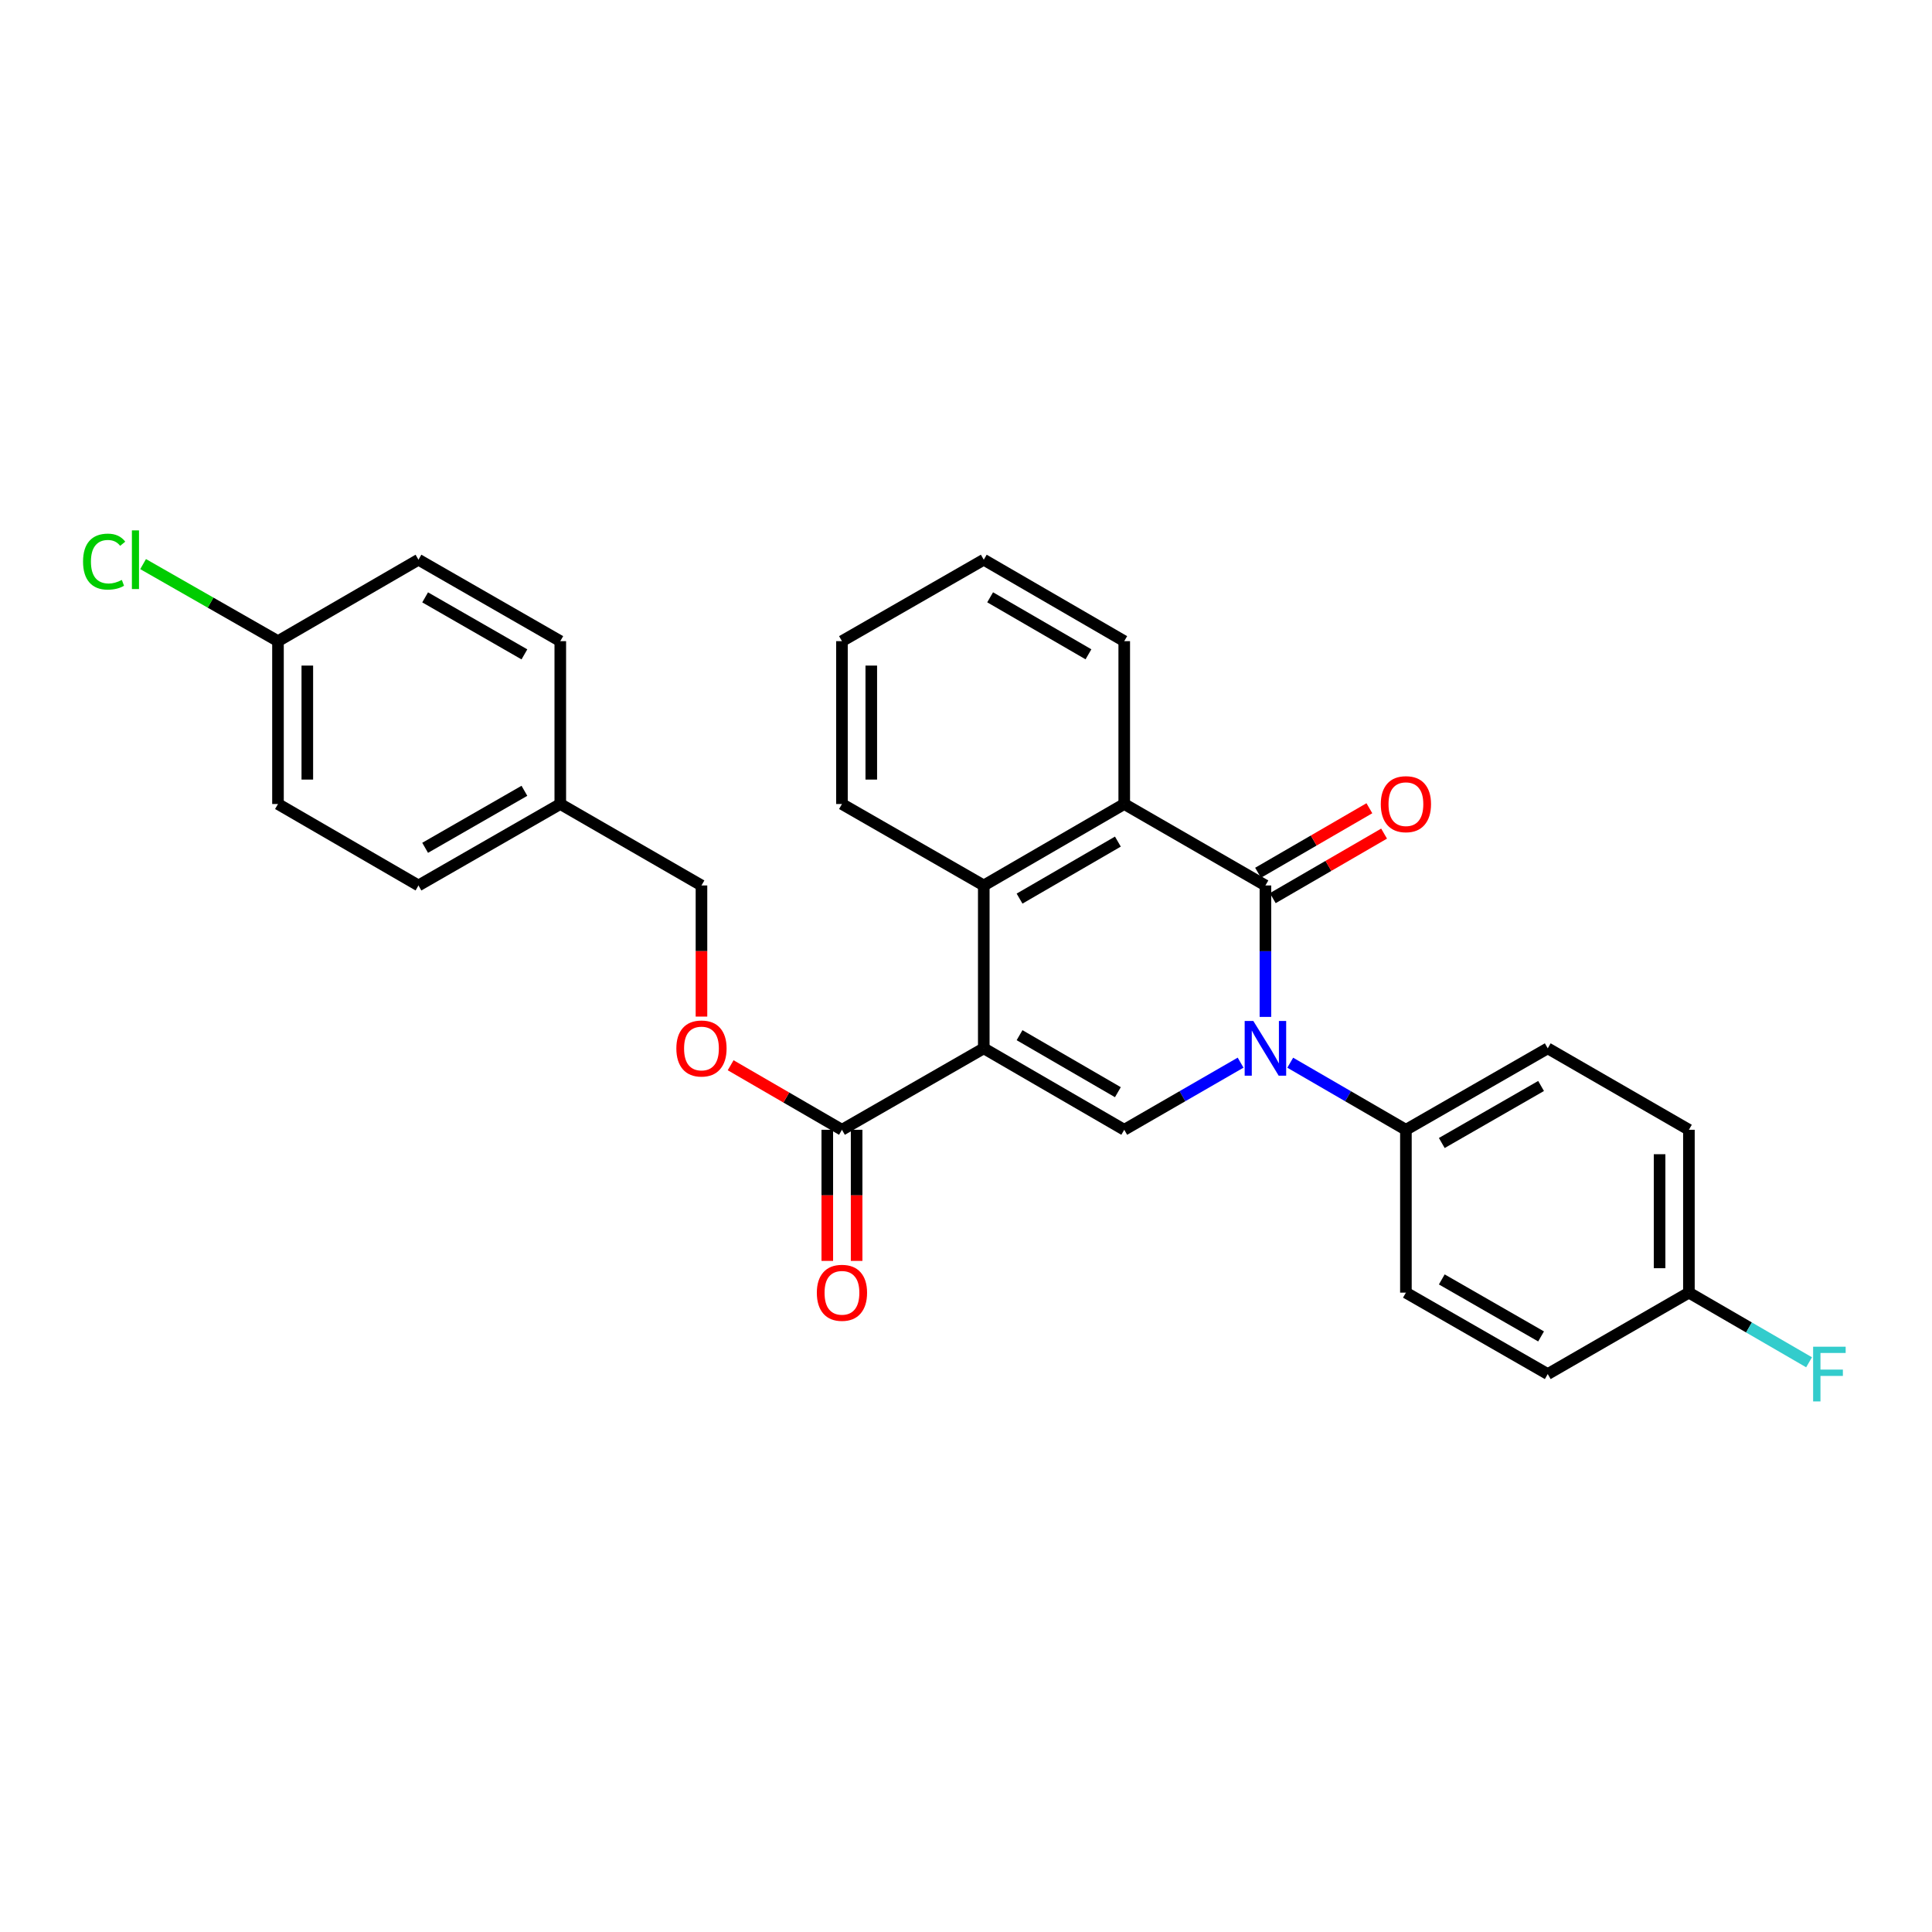 <?xml version='1.0' encoding='iso-8859-1'?>
<svg version='1.1' baseProfile='full'
              xmlns='http://www.w3.org/2000/svg'
                      xmlns:rdkit='http://www.rdkit.org/xml'
                      xmlns:xlink='http://www.w3.org/1999/xlink'
                  xml:space='preserve'
width='1000px' height='1000px' viewBox='0 0 1000 1000'>
<!-- END OF HEADER -->
<rect style='opacity:1.0;fill:#FFFFFF;stroke:none' width='1000' height='1000' x='0' y='0'> </rect>
<path class='bond-2' d='M 509.2,542.614 L 581.905,584.774' style='fill:none;fill-rule:evenodd;stroke:#000000;stroke-width:6px;stroke-linecap:butt;stroke-linejoin:miter;stroke-opacity:1' />
<path class='bond-2' d='M 527.72,535.806 L 578.614,565.317' style='fill:none;fill-rule:evenodd;stroke:#000000;stroke-width:6px;stroke-linecap:butt;stroke-linejoin:miter;stroke-opacity:1' />
<path class='bond-3' d='M 509.2,542.614 L 509.2,458.313' style='fill:none;fill-rule:evenodd;stroke:#000000;stroke-width:6px;stroke-linecap:butt;stroke-linejoin:miter;stroke-opacity:1' />
<path class='bond-5' d='M 509.2,542.614 L 435.794,584.774' style='fill:none;fill-rule:evenodd;stroke:#000000;stroke-width:6px;stroke-linecap:butt;stroke-linejoin:miter;stroke-opacity:1' />
<path class='bond-0' d='M 642.132,550.027 L 612.019,567.4' style='fill:none;fill-rule:evenodd;stroke:#0000FF;stroke-width:6px;stroke-linecap:butt;stroke-linejoin:miter;stroke-opacity:1' />
<path class='bond-0' d='M 612.019,567.4 L 581.905,584.774' style='fill:none;fill-rule:evenodd;stroke:#000000;stroke-width:6px;stroke-linecap:butt;stroke-linejoin:miter;stroke-opacity:1' />
<path class='bond-6' d='M 667.823,550.06 L 697.759,567.417' style='fill:none;fill-rule:evenodd;stroke:#0000FF;stroke-width:6px;stroke-linecap:butt;stroke-linejoin:miter;stroke-opacity:1' />
<path class='bond-6' d='M 697.759,567.417 L 727.695,584.774' style='fill:none;fill-rule:evenodd;stroke:#000000;stroke-width:6px;stroke-linecap:butt;stroke-linejoin:miter;stroke-opacity:1' />
<path class='bond-28' d='M 654.982,526.347 L 654.982,492.33' style='fill:none;fill-rule:evenodd;stroke:#0000FF;stroke-width:6px;stroke-linecap:butt;stroke-linejoin:miter;stroke-opacity:1' />
<path class='bond-28' d='M 654.982,492.33 L 654.982,458.313' style='fill:none;fill-rule:evenodd;stroke:#000000;stroke-width:6px;stroke-linecap:butt;stroke-linejoin:miter;stroke-opacity:1' />
<path class='bond-1' d='M 654.982,458.313 L 581.905,416.154' style='fill:none;fill-rule:evenodd;stroke:#000000;stroke-width:6px;stroke-linecap:butt;stroke-linejoin:miter;stroke-opacity:1' />
<path class='bond-7' d='M 658.789,464.879 L 687.595,448.177' style='fill:none;fill-rule:evenodd;stroke:#000000;stroke-width:6px;stroke-linecap:butt;stroke-linejoin:miter;stroke-opacity:1' />
<path class='bond-7' d='M 687.595,448.177 L 716.401,431.476' style='fill:none;fill-rule:evenodd;stroke:#FF0000;stroke-width:6px;stroke-linecap:butt;stroke-linejoin:miter;stroke-opacity:1' />
<path class='bond-7' d='M 651.174,451.747 L 679.981,435.045' style='fill:none;fill-rule:evenodd;stroke:#000000;stroke-width:6px;stroke-linecap:butt;stroke-linejoin:miter;stroke-opacity:1' />
<path class='bond-7' d='M 679.981,435.045 L 708.787,418.343' style='fill:none;fill-rule:evenodd;stroke:#FF0000;stroke-width:6px;stroke-linecap:butt;stroke-linejoin:miter;stroke-opacity:1' />
<path class='bond-4' d='M 509.2,458.313 L 581.905,416.154' style='fill:none;fill-rule:evenodd;stroke:#000000;stroke-width:6px;stroke-linecap:butt;stroke-linejoin:miter;stroke-opacity:1' />
<path class='bond-4' d='M 527.72,465.121 L 578.614,435.61' style='fill:none;fill-rule:evenodd;stroke:#000000;stroke-width:6px;stroke-linecap:butt;stroke-linejoin:miter;stroke-opacity:1' />
<path class='bond-20' d='M 509.2,458.313 L 435.794,416.154' style='fill:none;fill-rule:evenodd;stroke:#000000;stroke-width:6px;stroke-linecap:butt;stroke-linejoin:miter;stroke-opacity:1' />
<path class='bond-21' d='M 581.905,416.154 L 581.905,331.861' style='fill:none;fill-rule:evenodd;stroke:#000000;stroke-width:6px;stroke-linecap:butt;stroke-linejoin:miter;stroke-opacity:1' />
<path class='bond-8' d='M 435.794,584.774 L 406.988,568.072' style='fill:none;fill-rule:evenodd;stroke:#000000;stroke-width:6px;stroke-linecap:butt;stroke-linejoin:miter;stroke-opacity:1' />
<path class='bond-8' d='M 406.988,568.072 L 378.182,551.37' style='fill:none;fill-rule:evenodd;stroke:#FF0000;stroke-width:6px;stroke-linecap:butt;stroke-linejoin:miter;stroke-opacity:1' />
<path class='bond-9' d='M 428.204,584.774 L 428.204,618.706' style='fill:none;fill-rule:evenodd;stroke:#000000;stroke-width:6px;stroke-linecap:butt;stroke-linejoin:miter;stroke-opacity:1' />
<path class='bond-9' d='M 428.204,618.706 L 428.204,652.639' style='fill:none;fill-rule:evenodd;stroke:#FF0000;stroke-width:6px;stroke-linecap:butt;stroke-linejoin:miter;stroke-opacity:1' />
<path class='bond-9' d='M 443.384,584.774 L 443.384,618.706' style='fill:none;fill-rule:evenodd;stroke:#000000;stroke-width:6px;stroke-linecap:butt;stroke-linejoin:miter;stroke-opacity:1' />
<path class='bond-9' d='M 443.384,618.706 L 443.384,652.639' style='fill:none;fill-rule:evenodd;stroke:#FF0000;stroke-width:6px;stroke-linecap:butt;stroke-linejoin:miter;stroke-opacity:1' />
<path class='bond-10' d='M 727.695,584.774 L 801.109,542.614' style='fill:none;fill-rule:evenodd;stroke:#000000;stroke-width:6px;stroke-linecap:butt;stroke-linejoin:miter;stroke-opacity:1' />
<path class='bond-10' d='M 746.267,591.614 L 797.657,562.102' style='fill:none;fill-rule:evenodd;stroke:#000000;stroke-width:6px;stroke-linecap:butt;stroke-linejoin:miter;stroke-opacity:1' />
<path class='bond-11' d='M 727.695,584.774 L 727.695,669.067' style='fill:none;fill-rule:evenodd;stroke:#000000;stroke-width:6px;stroke-linecap:butt;stroke-linejoin:miter;stroke-opacity:1' />
<path class='bond-12' d='M 363.08,526.187 L 363.08,492.25' style='fill:none;fill-rule:evenodd;stroke:#FF0000;stroke-width:6px;stroke-linecap:butt;stroke-linejoin:miter;stroke-opacity:1' />
<path class='bond-12' d='M 363.08,492.25 L 363.08,458.313' style='fill:none;fill-rule:evenodd;stroke:#000000;stroke-width:6px;stroke-linecap:butt;stroke-linejoin:miter;stroke-opacity:1' />
<path class='bond-16' d='M 801.109,542.614 L 874.177,584.774' style='fill:none;fill-rule:evenodd;stroke:#000000;stroke-width:6px;stroke-linecap:butt;stroke-linejoin:miter;stroke-opacity:1' />
<path class='bond-17' d='M 727.695,669.067 L 801.109,711.217' style='fill:none;fill-rule:evenodd;stroke:#000000;stroke-width:6px;stroke-linecap:butt;stroke-linejoin:miter;stroke-opacity:1' />
<path class='bond-17' d='M 746.266,662.225 L 797.656,691.73' style='fill:none;fill-rule:evenodd;stroke:#000000;stroke-width:6px;stroke-linecap:butt;stroke-linejoin:miter;stroke-opacity:1' />
<path class='bond-15' d='M 363.08,458.313 L 290.004,416.154' style='fill:none;fill-rule:evenodd;stroke:#000000;stroke-width:6px;stroke-linecap:butt;stroke-linejoin:miter;stroke-opacity:1' />
<path class='bond-13' d='M 874.177,669.067 L 801.109,711.217' style='fill:none;fill-rule:evenodd;stroke:#000000;stroke-width:6px;stroke-linecap:butt;stroke-linejoin:miter;stroke-opacity:1' />
<path class='bond-18' d='M 874.177,669.067 L 905.274,687.093' style='fill:none;fill-rule:evenodd;stroke:#000000;stroke-width:6px;stroke-linecap:butt;stroke-linejoin:miter;stroke-opacity:1' />
<path class='bond-18' d='M 905.274,687.093 L 936.37,705.119' style='fill:none;fill-rule:evenodd;stroke:#33CCCC;stroke-width:6px;stroke-linecap:butt;stroke-linejoin:miter;stroke-opacity:1' />
<path class='bond-30' d='M 874.177,669.067 L 874.177,584.774' style='fill:none;fill-rule:evenodd;stroke:#000000;stroke-width:6px;stroke-linecap:butt;stroke-linejoin:miter;stroke-opacity:1' />
<path class='bond-30' d='M 858.997,656.423 L 858.997,597.418' style='fill:none;fill-rule:evenodd;stroke:#000000;stroke-width:6px;stroke-linecap:butt;stroke-linejoin:miter;stroke-opacity:1' />
<path class='bond-14' d='M 143.885,331.861 L 143.885,416.154' style='fill:none;fill-rule:evenodd;stroke:#000000;stroke-width:6px;stroke-linecap:butt;stroke-linejoin:miter;stroke-opacity:1' />
<path class='bond-14' d='M 159.065,344.505 L 159.065,403.51' style='fill:none;fill-rule:evenodd;stroke:#000000;stroke-width:6px;stroke-linecap:butt;stroke-linejoin:miter;stroke-opacity:1' />
<path class='bond-19' d='M 143.885,331.861 L 108.978,311.918' style='fill:none;fill-rule:evenodd;stroke:#000000;stroke-width:6px;stroke-linecap:butt;stroke-linejoin:miter;stroke-opacity:1' />
<path class='bond-19' d='M 108.978,311.918 L 74.072,291.975' style='fill:none;fill-rule:evenodd;stroke:#00CC00;stroke-width:6px;stroke-linecap:butt;stroke-linejoin:miter;stroke-opacity:1' />
<path class='bond-31' d='M 143.885,331.861 L 216.598,289.71' style='fill:none;fill-rule:evenodd;stroke:#000000;stroke-width:6px;stroke-linecap:butt;stroke-linejoin:miter;stroke-opacity:1' />
<path class='bond-24' d='M 290.004,416.154 L 290.004,331.861' style='fill:none;fill-rule:evenodd;stroke:#000000;stroke-width:6px;stroke-linecap:butt;stroke-linejoin:miter;stroke-opacity:1' />
<path class='bond-25' d='M 290.004,416.154 L 216.598,458.313' style='fill:none;fill-rule:evenodd;stroke:#000000;stroke-width:6px;stroke-linecap:butt;stroke-linejoin:miter;stroke-opacity:1' />
<path class='bond-25' d='M 271.433,409.314 L 220.049,438.825' style='fill:none;fill-rule:evenodd;stroke:#000000;stroke-width:6px;stroke-linecap:butt;stroke-linejoin:miter;stroke-opacity:1' />
<path class='bond-27' d='M 435.794,416.154 L 435.794,331.861' style='fill:none;fill-rule:evenodd;stroke:#000000;stroke-width:6px;stroke-linecap:butt;stroke-linejoin:miter;stroke-opacity:1' />
<path class='bond-27' d='M 450.975,403.51 L 450.975,344.505' style='fill:none;fill-rule:evenodd;stroke:#000000;stroke-width:6px;stroke-linecap:butt;stroke-linejoin:miter;stroke-opacity:1' />
<path class='bond-29' d='M 581.905,331.861 L 509.2,289.71' style='fill:none;fill-rule:evenodd;stroke:#000000;stroke-width:6px;stroke-linecap:butt;stroke-linejoin:miter;stroke-opacity:1' />
<path class='bond-29' d='M 563.385,338.671 L 512.492,309.165' style='fill:none;fill-rule:evenodd;stroke:#000000;stroke-width:6px;stroke-linecap:butt;stroke-linejoin:miter;stroke-opacity:1' />
<path class='bond-22' d='M 216.598,289.71 L 290.004,331.861' style='fill:none;fill-rule:evenodd;stroke:#000000;stroke-width:6px;stroke-linecap:butt;stroke-linejoin:miter;stroke-opacity:1' />
<path class='bond-22' d='M 220.05,309.197 L 271.434,338.702' style='fill:none;fill-rule:evenodd;stroke:#000000;stroke-width:6px;stroke-linecap:butt;stroke-linejoin:miter;stroke-opacity:1' />
<path class='bond-23' d='M 143.885,416.154 L 216.598,458.313' style='fill:none;fill-rule:evenodd;stroke:#000000;stroke-width:6px;stroke-linecap:butt;stroke-linejoin:miter;stroke-opacity:1' />
<path class='bond-26' d='M 509.2,289.71 L 435.794,331.861' style='fill:none;fill-rule:evenodd;stroke:#000000;stroke-width:6px;stroke-linecap:butt;stroke-linejoin:miter;stroke-opacity:1' />
<path  class='atom-1' d='M 648.722 528.454
L 658.002 543.454
Q 658.922 544.934, 660.402 547.614
Q 661.882 550.294, 661.962 550.454
L 661.962 528.454
L 665.722 528.454
L 665.722 556.774
L 661.842 556.774
L 651.882 540.374
Q 650.722 538.454, 649.482 536.254
Q 648.282 534.054, 647.922 533.374
L 647.922 556.774
L 644.242 556.774
L 644.242 528.454
L 648.722 528.454
' fill='#0000FF'/>
<path  class='atom-8' d='M 714.695 416.234
Q 714.695 409.434, 718.055 405.634
Q 721.415 401.834, 727.695 401.834
Q 733.975 401.834, 737.335 405.634
Q 740.695 409.434, 740.695 416.234
Q 740.695 423.114, 737.295 427.034
Q 733.895 430.914, 727.695 430.914
Q 721.455 430.914, 718.055 427.034
Q 714.695 423.154, 714.695 416.234
M 727.695 427.714
Q 732.015 427.714, 734.335 424.834
Q 736.695 421.914, 736.695 416.234
Q 736.695 410.674, 734.335 407.874
Q 732.015 405.034, 727.695 405.034
Q 723.375 405.034, 721.015 407.834
Q 718.695 410.634, 718.695 416.234
Q 718.695 421.954, 721.015 424.834
Q 723.375 427.714, 727.695 427.714
' fill='#FF0000'/>
<path  class='atom-9' d='M 350.08 542.694
Q 350.08 535.894, 353.44 532.094
Q 356.8 528.294, 363.08 528.294
Q 369.36 528.294, 372.72 532.094
Q 376.08 535.894, 376.08 542.694
Q 376.08 549.574, 372.68 553.494
Q 369.28 557.374, 363.08 557.374
Q 356.84 557.374, 353.44 553.494
Q 350.08 549.614, 350.08 542.694
M 363.08 554.174
Q 367.4 554.174, 369.72 551.294
Q 372.08 548.374, 372.08 542.694
Q 372.08 537.134, 369.72 534.334
Q 367.4 531.494, 363.08 531.494
Q 358.76 531.494, 356.4 534.294
Q 354.08 537.094, 354.08 542.694
Q 354.08 548.414, 356.4 551.294
Q 358.76 554.174, 363.08 554.174
' fill='#FF0000'/>
<path  class='atom-10' d='M 422.794 669.147
Q 422.794 662.347, 426.154 658.547
Q 429.514 654.747, 435.794 654.747
Q 442.074 654.747, 445.434 658.547
Q 448.794 662.347, 448.794 669.147
Q 448.794 676.027, 445.394 679.947
Q 441.994 683.827, 435.794 683.827
Q 429.554 683.827, 426.154 679.947
Q 422.794 676.067, 422.794 669.147
M 435.794 680.627
Q 440.114 680.627, 442.434 677.747
Q 444.794 674.827, 444.794 669.147
Q 444.794 663.587, 442.434 660.787
Q 440.114 657.947, 435.794 657.947
Q 431.474 657.947, 429.114 660.747
Q 426.794 663.547, 426.794 669.147
Q 426.794 674.867, 429.114 677.747
Q 431.474 680.627, 435.794 680.627
' fill='#FF0000'/>
<path  class='atom-19' d='M 938.471 697.057
L 955.311 697.057
L 955.311 700.297
L 942.271 700.297
L 942.271 708.897
L 953.871 708.897
L 953.871 712.177
L 942.271 712.177
L 942.271 725.377
L 938.471 725.377
L 938.471 697.057
' fill='#33CCCC'/>
<path  class='atom-20' d='M 42.988 290.69
Q 42.988 283.65, 46.268 279.97
Q 49.588 276.25, 55.868 276.25
Q 61.708 276.25, 64.828 280.37
L 62.188 282.53
Q 59.908 279.53, 55.868 279.53
Q 51.588 279.53, 49.308 282.41
Q 47.068 285.25, 47.068 290.69
Q 47.068 296.29, 49.388 299.17
Q 51.748 302.05, 56.308 302.05
Q 59.428 302.05, 63.068 300.17
L 64.188 303.17
Q 62.708 304.13, 60.468 304.69
Q 58.228 305.25, 55.748 305.25
Q 49.588 305.25, 46.268 301.49
Q 42.988 297.73, 42.988 290.69
' fill='#00CC00'/>
<path  class='atom-20' d='M 68.268 274.53
L 71.948 274.53
L 71.948 304.89
L 68.268 304.89
L 68.268 274.53
' fill='#00CC00'/>
</svg>
